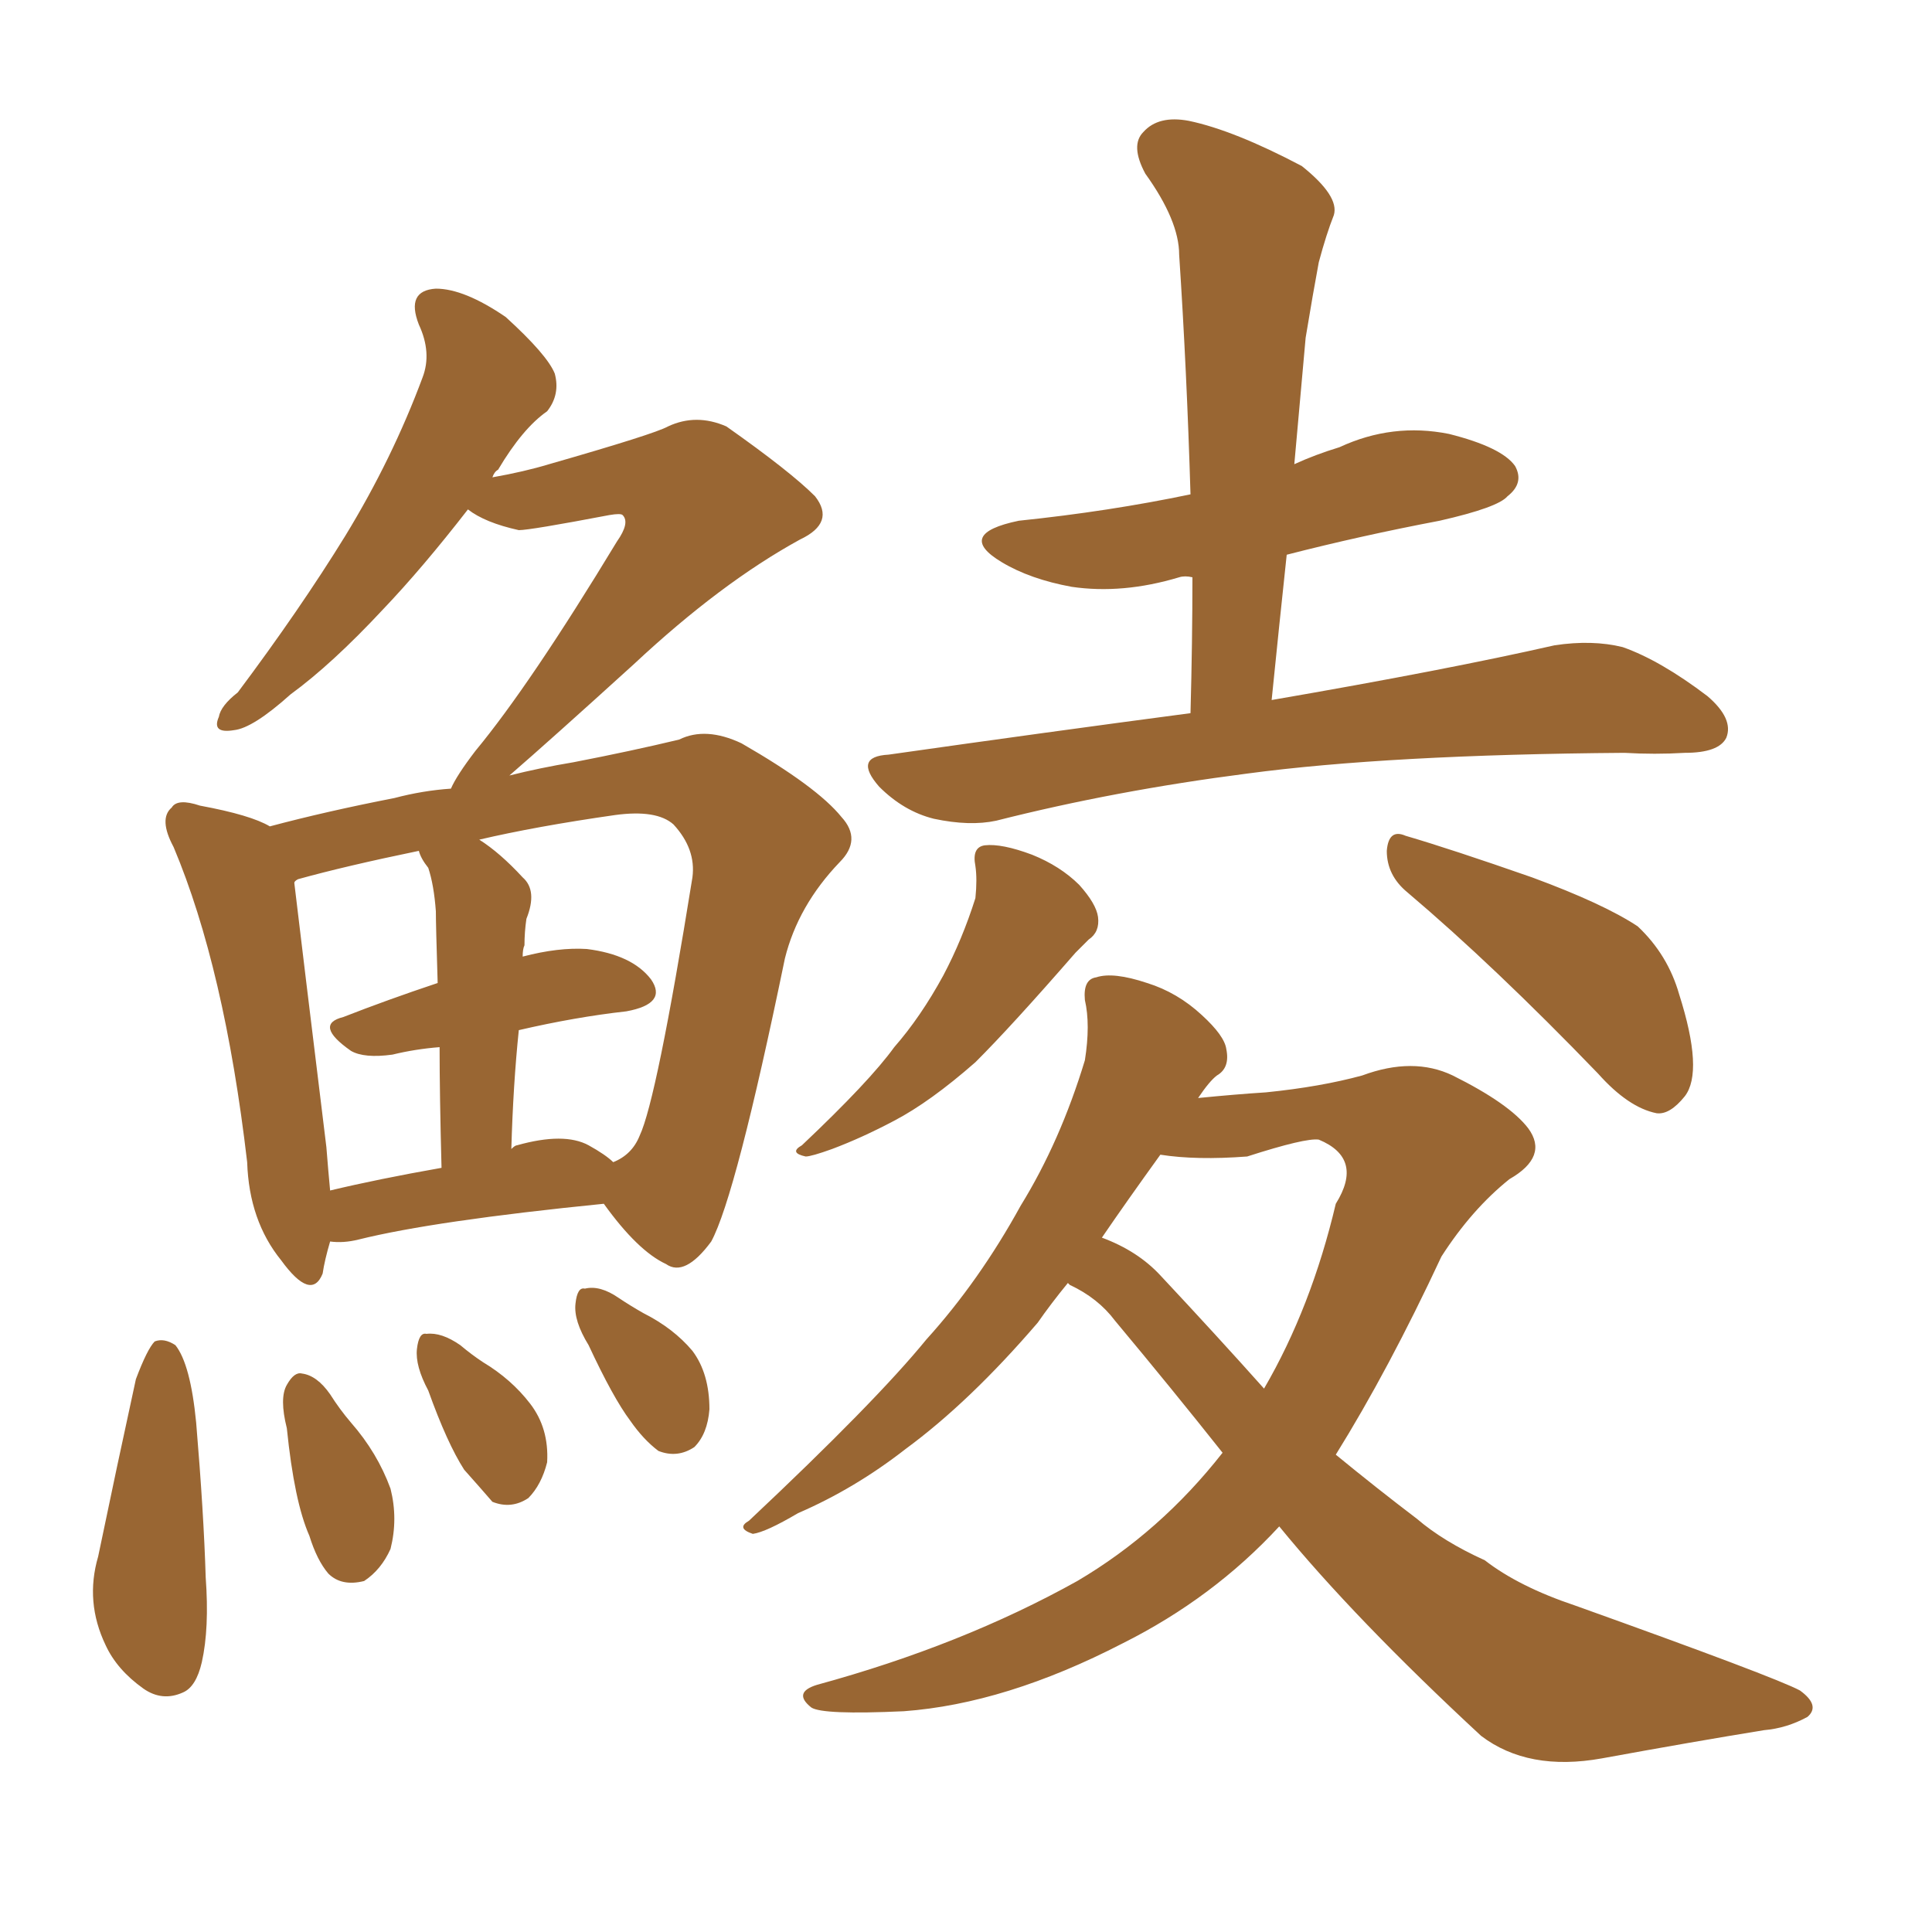 <svg xmlns="http://www.w3.org/2000/svg" xmlns:xlink="http://www.w3.org/1999/xlink" width="150" height="150"><path fill="#996633" padding="10" d="M25.63 96.39L25.63 96.39Q25.20 97.85 25.05 98.88L25.05 98.88Q24.17 101.07 21.83 97.85L21.83 97.85Q19.34 94.78 19.19 90.23L19.19 90.23Q17.43 75.15 13.48 65.77L13.48 65.77Q12.30 63.57 13.33 62.70L13.33 62.70Q13.77 61.96 15.53 62.55L15.53 62.55Q19.48 63.28 20.95 64.16L20.95 64.16Q25.34 62.99 30.62 61.96L30.62 61.96Q32.81 61.38 35.01 61.23L35.01 61.23Q35.45 60.21 36.91 58.30L36.91 58.30Q41.16 53.17 47.90 42.04L47.90 42.04Q48.93 40.58 48.34 39.99L48.34 39.99Q48.19 39.84 47.31 39.99L47.31 39.99Q41.16 41.16 40.28 41.16L40.28 41.16Q37.65 40.58 36.33 39.55L36.33 39.55Q32.81 44.09 29.74 47.31L29.74 47.31Q25.78 51.56 22.56 53.91L22.56 53.91Q19.63 56.54 18.16 56.69L18.16 56.69Q16.41 56.98 16.99 55.66L16.99 55.66Q17.14 54.79 18.46 53.76L18.46 53.76Q23.29 47.31 26.81 41.60L26.81 41.60Q30.47 35.60 32.81 29.30L32.81 29.30Q33.54 27.39 32.52 25.20L32.52 25.20Q31.49 22.56 33.84 22.41L33.84 22.41Q36.04 22.41 39.26 24.61L39.26 24.61Q42.48 27.54 43.07 29.00L43.07 29.00Q43.51 30.62 42.48 31.93L42.48 31.93Q40.58 33.25 38.67 36.47L38.67 36.47Q38.38 36.62 38.23 37.06L38.23 37.06Q40.72 36.62 42.63 36.04L42.63 36.04Q50.83 33.69 51.86 33.11L51.86 33.11Q54.05 32.08 56.40 33.11L56.40 33.11Q61.38 36.62 63.28 38.53L63.28 38.53Q64.89 40.58 62.11 41.89L62.11 41.89Q55.96 45.26 49.22 51.56L49.22 51.56Q42.77 57.42 39.55 60.21L39.55 60.21Q41.89 59.62 44.53 59.18L44.53 59.18Q49.07 58.30 52.73 57.42L52.73 57.42Q54.79 56.40 57.57 57.71L57.57 57.71Q63.43 61.08 65.33 63.43L65.33 63.43Q66.94 65.19 65.19 66.94L65.19 66.94Q61.96 70.31 60.94 74.41L60.94 74.41L60.94 74.41Q57.13 92.87 55.22 96.39L55.22 96.39Q53.17 99.17 51.71 98.14L51.71 98.14Q49.51 97.12 46.88 93.46L46.88 93.46Q33.69 94.78 27.83 96.24L27.83 96.24Q26.66 96.53 25.63 96.39ZM45.70 88.92L45.70 88.92Q47.02 89.65 47.61 90.23L47.61 90.23Q49.07 89.65 49.66 88.18L49.66 88.18Q50.98 85.40 53.76 68.12L53.76 68.12Q54.05 65.92 52.29 64.01L52.29 64.01Q50.98 62.84 47.75 63.28L47.75 63.28Q41.60 64.16 37.21 65.19L37.21 65.19Q38.82 66.21 40.58 68.12L40.58 68.12Q41.75 69.14 40.87 71.34L40.87 71.34Q40.72 72.36 40.72 73.39L40.72 73.39Q40.58 73.68 40.58 74.27L40.58 74.27Q43.36 73.54 45.56 73.68L45.56 73.68Q49.07 74.12 50.54 76.03L50.54 76.03Q51.86 77.93 48.63 78.52L48.63 78.52Q44.68 78.96 40.28 79.98L40.28 79.98Q39.84 84.23 39.70 89.21L39.70 89.21Q39.99 88.92 40.14 88.92L40.14 88.92Q43.80 87.89 45.70 88.92ZM25.63 92.43L25.63 92.43Q29.30 91.55 34.28 90.67L34.28 90.67Q34.13 84.96 34.13 81.30L34.13 81.30Q32.23 81.45 30.47 81.88L30.47 81.88Q28.27 82.18 27.25 81.59L27.25 81.59Q24.32 79.54 26.66 78.96L26.66 78.96Q30.03 77.64 33.98 76.32L33.98 76.32Q33.84 71.78 33.84 70.75L33.84 70.75Q33.69 68.70 33.25 67.38L33.25 67.38Q32.67 66.65 32.52 66.06L32.52 66.06Q26.81 67.24 23.14 68.26L23.14 68.26Q22.85 68.41 22.85 68.55L22.85 68.55Q23.44 73.54 25.34 89.06L25.34 89.06Q25.49 90.97 25.63 92.43ZM10.55 107.08L10.55 107.08Q11.43 104.74 12.01 104.15L12.01 104.15Q12.74 103.86 13.62 104.44L13.62 104.44Q14.79 105.91 15.23 110.45L15.23 110.45Q15.82 117.48 15.97 122.46L15.97 122.46Q16.26 126.42 15.67 129.05L15.67 129.05Q15.23 130.96 14.21 131.40L14.21 131.40Q12.60 132.13 11.13 131.10L11.13 131.10Q9.08 129.64 8.20 127.73L8.20 127.73Q6.59 124.37 7.62 120.85L7.62 120.85Q9.08 113.82 10.55 107.08ZM22.27 110.89L22.27 110.89Q21.68 108.54 22.27 107.52L22.27 107.52Q22.85 106.49 23.44 106.64L23.44 106.64Q24.61 106.79 25.63 108.25L25.63 108.25Q26.37 109.42 27.25 110.45L27.25 110.45Q29.30 112.79 30.32 115.58L30.32 115.58Q30.91 117.92 30.32 120.26L30.32 120.26Q29.59 121.88 28.27 122.75L28.27 122.75Q26.51 123.19 25.49 122.17L25.49 122.17Q24.61 121.14 24.02 119.24L24.02 119.24Q22.85 116.60 22.27 110.89ZM33.25 107.96L33.25 107.96Q32.23 106.05 32.37 104.74L32.37 104.74Q32.52 103.42 33.11 103.56L33.11 103.56Q34.28 103.42 35.74 104.44L35.74 104.44Q36.62 105.18 37.50 105.76L37.50 105.76Q39.70 107.08 41.16 108.98L41.16 108.98Q42.63 110.89 42.48 113.53L42.48 113.53Q42.04 115.28 41.02 116.31L41.02 116.31Q39.70 117.19 38.23 116.60L38.23 116.60Q37.35 115.58 36.04 114.11L36.04 114.11Q34.72 112.06 33.25 107.96ZM45.70 104.44L45.70 104.44Q44.53 102.54 44.68 101.22L44.68 101.22Q44.82 99.90 45.41 100.05L45.41 100.05Q46.58 99.76 48.05 100.78L48.05 100.78Q48.93 101.37 49.95 101.95L49.95 101.95Q52.29 103.13 53.76 104.88L53.76 104.88Q55.08 106.64 55.08 109.42L55.08 109.42Q54.93 111.33 53.91 112.35L53.91 112.35Q52.59 113.23 51.12 112.65L51.12 112.65Q49.95 111.77 48.93 110.30L48.93 110.30Q47.61 108.54 45.70 104.44ZM92.43 55.37L92.43 55.37Q92.58 49.80 92.58 44.82L92.58 44.82Q91.99 44.68 91.55 44.82L91.55 44.82Q87.16 46.14 83.20 45.56L83.20 45.56Q79.98 44.97 77.78 43.65L77.78 43.65Q74.12 41.46 79.10 40.43L79.10 40.43Q86.13 39.70 92.43 38.38L92.43 38.38Q92.14 28.71 91.55 19.78L91.55 19.78Q91.55 17.14 88.92 13.48L88.92 13.48Q87.74 11.28 88.77 10.25L88.77 10.25Q89.94 8.94 92.29 9.38L92.29 9.38Q95.80 10.11 101.07 12.89L101.07 12.89Q104.00 15.23 103.56 16.70L103.56 16.70Q102.98 18.16 102.39 20.36L102.39 20.36Q101.95 22.71 101.37 26.22L101.37 26.22Q100.93 31.05 100.49 36.04L100.49 36.04Q102.10 35.30 104.00 34.72L104.00 34.72Q108.11 32.81 112.50 33.69L112.50 33.69Q116.60 34.72 117.63 36.18L117.63 36.18Q118.36 37.50 117.04 38.53L117.04 38.53Q116.31 39.40 111.77 40.43L111.77 40.43Q105.62 41.60 99.90 43.07L99.90 43.07Q99.32 48.49 98.73 54.35L98.73 54.35Q112.35 52.00 120.70 50.10L120.70 50.10Q123.63 49.66 125.98 50.24L125.98 50.24Q128.91 51.27 132.57 54.05L132.57 54.05Q134.62 55.81 134.03 57.28L134.03 57.28Q133.45 58.45 130.81 58.45L130.81 58.45Q128.47 58.59 126.12 58.45L126.12 58.45Q107.81 58.59 96.83 60.06L96.83 60.06Q86.57 61.38 77.34 63.72L77.34 63.72Q75.29 64.16 72.51 63.57L72.51 63.57Q70.17 62.99 68.26 61.08L68.26 61.08Q66.21 58.74 68.99 58.59L68.99 58.59Q81.30 56.84 92.43 55.37ZM75.73 67.24L75.73 67.24Q75.44 65.77 76.46 65.63L76.46 65.63Q77.78 65.48 80.13 66.36L80.13 66.36Q82.32 67.24 83.79 68.70L83.79 68.70Q85.11 70.17 85.25 71.19L85.25 71.19Q85.40 72.36 84.52 72.95L84.52 72.95Q84.08 73.39 83.50 73.97L83.50 73.97Q78.52 79.69 75.73 82.47L75.73 82.47Q72.22 85.55 69.43 87.01L69.43 87.01Q66.94 88.33 64.60 89.21L64.60 89.21Q62.99 89.79 62.55 89.79L62.55 89.79Q61.23 89.50 62.26 88.92L62.26 88.92Q67.53 83.94 69.43 81.30L69.43 81.30Q71.48 78.96 73.24 75.73L73.24 75.73Q74.71 72.95 75.73 69.73L75.73 69.73Q75.88 68.26 75.73 67.24ZM109.28 69.29L109.28 69.29Q107.67 67.97 107.67 66.06L107.67 66.06Q107.81 64.31 109.13 64.89L109.13 64.89Q112.65 65.92 118.95 68.12L118.95 68.12Q124.51 70.17 127.15 71.92L127.15 71.92Q129.49 74.12 130.37 77.20L130.37 77.20Q132.28 83.20 130.81 85.11L130.81 85.11Q129.64 86.57 128.61 86.43L128.61 86.43Q126.42 85.99 124.07 83.35L124.07 83.35Q116.02 75 109.28 69.29ZM82.91 99.61L82.91 99.61Q81.59 101.22 80.57 102.69L80.57 102.69Q75.29 108.84 70.31 112.50L70.31 112.50Q66.36 115.58 61.96 117.48L61.96 117.48Q59.47 118.95 58.45 119.09L58.45 119.09Q57.13 118.65 58.15 118.07L58.15 118.07Q67.97 108.84 71.92 104.00L71.92 104.00Q76.03 99.46 79.25 93.60L79.25 93.60Q82.32 88.62 84.23 82.32L84.23 82.32Q84.67 79.54 84.23 77.64L84.23 77.64Q84.08 76.03 85.11 75.88L85.11 75.88Q86.43 75.44 89.06 76.32L89.06 76.32Q91.41 77.05 93.31 78.81L93.31 78.81Q95.07 80.42 95.21 81.45L95.21 81.45Q95.51 82.91 94.48 83.50L94.48 83.50Q93.90 83.94 93.02 85.25L93.02 85.25Q95.95 84.96 98.29 84.81L98.29 84.81Q102.54 84.38 105.76 83.50L105.76 83.50Q109.72 82.03 112.79 83.50L112.79 83.50Q117.19 85.69 118.65 87.60L118.65 87.60Q120.26 89.79 117.19 91.55L117.19 91.55Q114.26 93.90 111.91 97.56L111.91 97.56Q107.81 106.35 103.71 112.94L103.71 112.94Q106.93 115.58 110.01 117.92L110.01 117.92Q112.06 119.68 115.28 121.14L115.28 121.14Q117.92 123.19 122.31 124.66L122.31 124.66Q137.84 130.22 139.75 131.25L139.75 131.25Q141.36 132.42 140.33 133.30L140.33 133.30Q138.72 134.18 136.96 134.33L136.96 134.33Q131.54 135.21 124.37 136.52L124.37 136.52Q118.65 137.55 114.99 134.77L114.99 134.77Q105.18 125.68 99.32 118.51L99.32 118.51Q94.19 124.07 87.16 127.59L87.16 127.59Q78.08 132.28 70.17 132.86L70.17 132.86Q63.87 133.15 62.99 132.57L62.99 132.57Q61.52 131.40 63.43 130.81L63.43 130.81Q74.71 127.73 83.64 122.75L83.64 122.75Q90.09 118.95 94.92 112.79L94.92 112.79Q90.97 107.81 86.57 102.54L86.57 102.54Q85.25 100.78 83.06 99.76L83.06 99.76Q82.91 99.61 82.91 99.61ZM90.09 99.02L90.09 99.02L90.09 99.02Q94.48 103.71 98.14 107.81L98.14 107.81Q101.81 101.51 103.71 93.46L103.71 93.46Q105.91 89.94 102.39 88.48L102.39 88.48Q101.37 88.33 96.83 89.79L96.83 89.79Q92.87 90.09 90.09 89.65L90.09 89.65Q87.45 93.31 85.55 96.09L85.55 96.09Q88.33 97.12 90.09 99.02Z"/></svg>